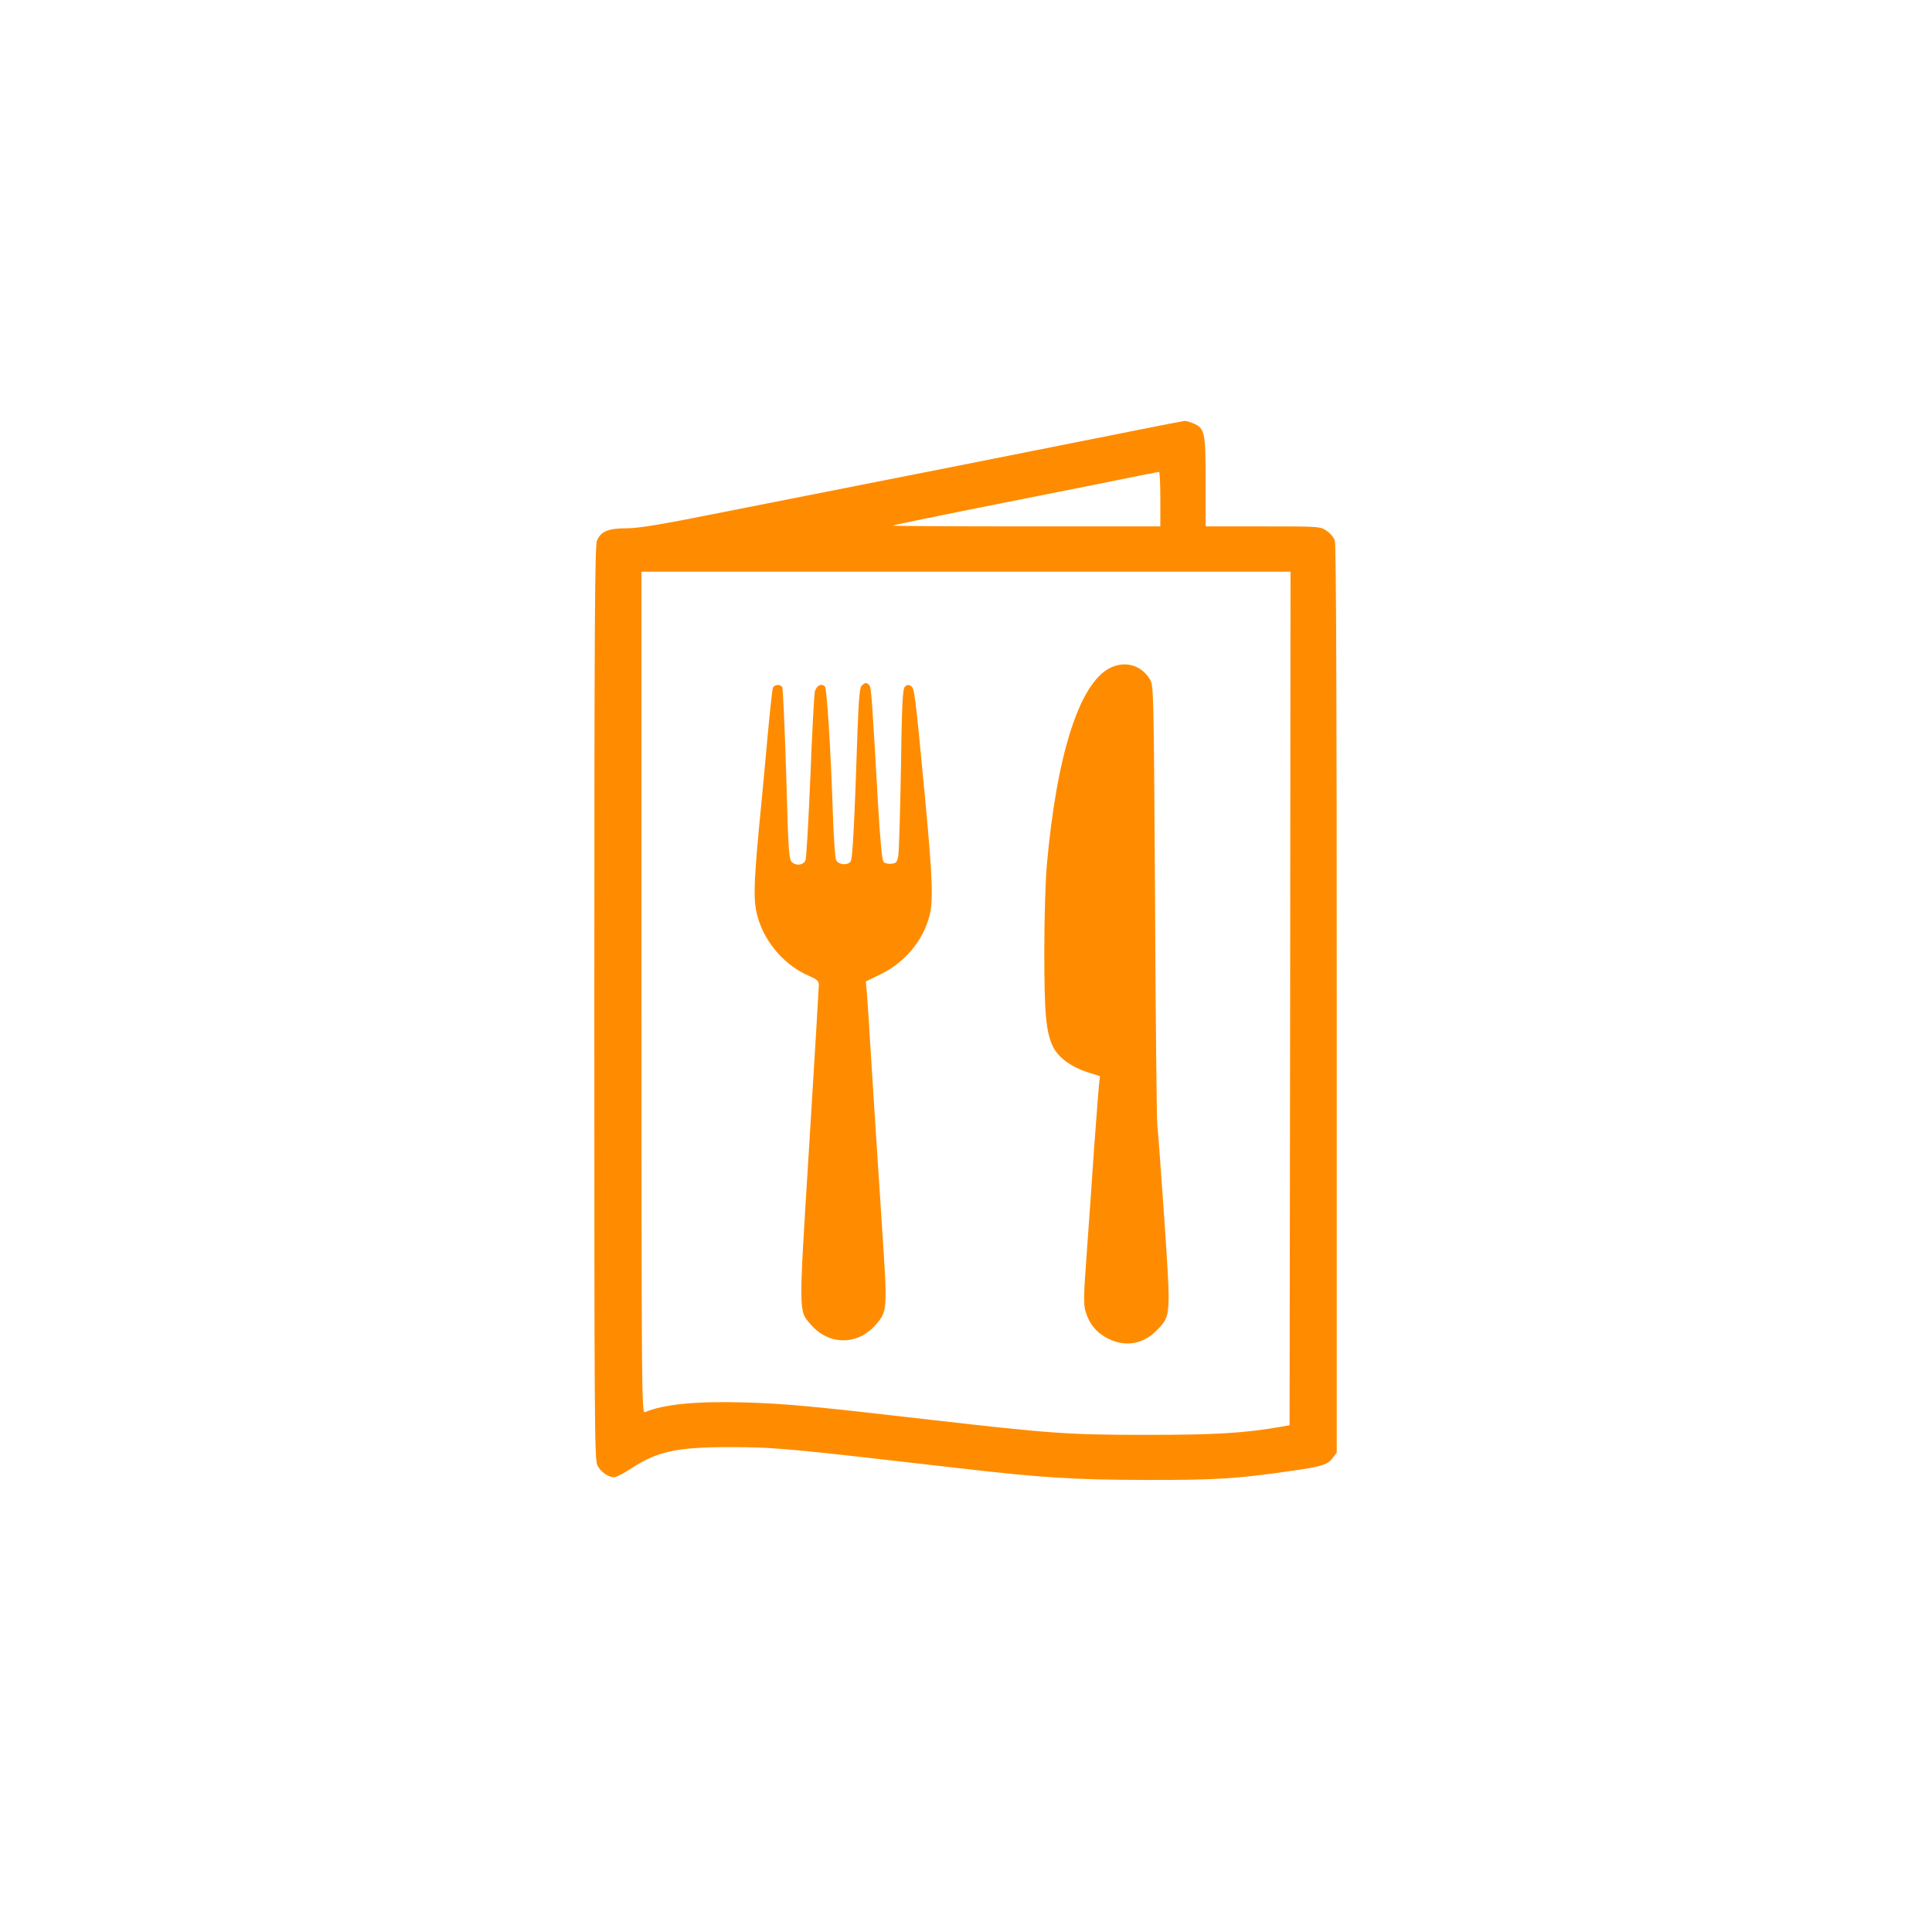 <?xml version="1.0" standalone="no"?>
<!DOCTYPE svg PUBLIC "-//W3C//DTD SVG 20010904//EN"
 "http://www.w3.org/TR/2001/REC-SVG-20010904/DTD/svg10.dtd">
<svg version="1.0" xmlns="http://www.w3.org/2000/svg"
 width="1024pt" height="1024pt" viewBox="0 0 1024 1024"
 preserveAspectRatio="xMidYMid meet">
<g transform="translate(0,1024) scale(0.1,-0.1)"
fill="#FF8C00" stroke="none">
<path d="M5995 7954 c-148 -30 -589 -117 -980 -195 -390 -77 -913 -180 -1160
-229 -349 -70 -469 -90 -533 -90 -98 0 -137 -16 -158 -65 -11 -28 -14 -406
-14 -2450 0 -2221 1 -2419 16 -2451 17 -35 58 -64 90 -64 10 0 52 22 93 49
135 88 237 110 507 111 250 0 302 -5 1212 -110 459 -53 620 -63 1002 -64 365
-1 485 6 760 46 174 24 207 34 234 71 l21 28 0 2401 c0 1574 -3 2412 -10 2432
-5 17 -25 41 -44 53 -34 23 -38 23 -337 23 l-304 0 0 235 c0 264 -4 285 -65
311 -19 8 -40 14 -47 13 -7 -1 -134 -25 -283 -55z m155 -359 l0 -145 -712 0
c-391 0 -709 2 -707 4 2 3 276 59 609 125 333 66 648 129 700 140 52 10 98 19
103 20 4 1 7 -64 7 -144z m688 -2647 l-3 -2262 -45 -8 c-196 -34 -347 -43
-710 -43 -420 0 -511 7 -1149 80 -639 74 -767 85 -986 92 -258 7 -429 -10
-527 -52 -17 -7 -18 103 -18 2224 l0 2231 1720 0 1720 0 -2 -2262z"/>
<path d="M5882 6699 c-161 -82 -282 -459 -334 -1049 -7 -80 -13 -284 -13 -455
0 -330 9 -425 46 -503 28 -56 95 -106 180 -134 l69 -22 -5 -45 c-3 -26 -14
-176 -26 -336 -11 -159 -28 -410 -39 -556 -17 -231 -18 -272 -6 -311 19 -65
59 -113 119 -143 92 -46 186 -30 258 44 76 78 75 70 40 592 -17 249 -34 472
-37 494 -3 22 -9 555 -12 1185 -7 1121 -7 1146 -27 1179 -45 76 -133 101 -213
60z"/>
<path d="M4567 6606 c-10 -11 -15 -62 -21 -213 -18 -536 -27 -707 -38 -720
-18 -22 -67 -16 -77 10 -5 12 -12 114 -16 227 -12 362 -32 681 -43 692 -18 18
-45 4 -53 -27 -4 -17 -15 -221 -24 -455 -10 -234 -21 -432 -26 -441 -12 -24
-46 -29 -69 -11 -19 16 -21 37 -33 468 -8 248 -17 456 -21 462 -11 18 -44 14
-50 -5 -3 -10 -15 -117 -26 -238 -11 -121 -31 -341 -46 -490 -31 -331 -32
-409 -5 -496 41 -132 144 -248 268 -301 43 -19 53 -27 53 -48 0 -14 -23 -396
-51 -849 -57 -912 -57 -875 8 -951 96 -112 250 -112 346 0 61 71 61 79 32 515
-31 469 -40 616 -60 930 -8 132 -17 270 -20 307 l-6 66 76 37 c128 61 226 177
261 309 21 79 17 198 -21 605 -56 593 -58 602 -77 615 -13 8 -21 7 -32 -4 -12
-12 -16 -91 -21 -435 -4 -231 -10 -438 -14 -460 -6 -36 -10 -40 -37 -43 -17
-2 -36 3 -42 11 -7 8 -17 117 -27 283 -33 582 -37 639 -47 651 -13 17 -23 16
-41 -1z"/>
</g>
</svg>
